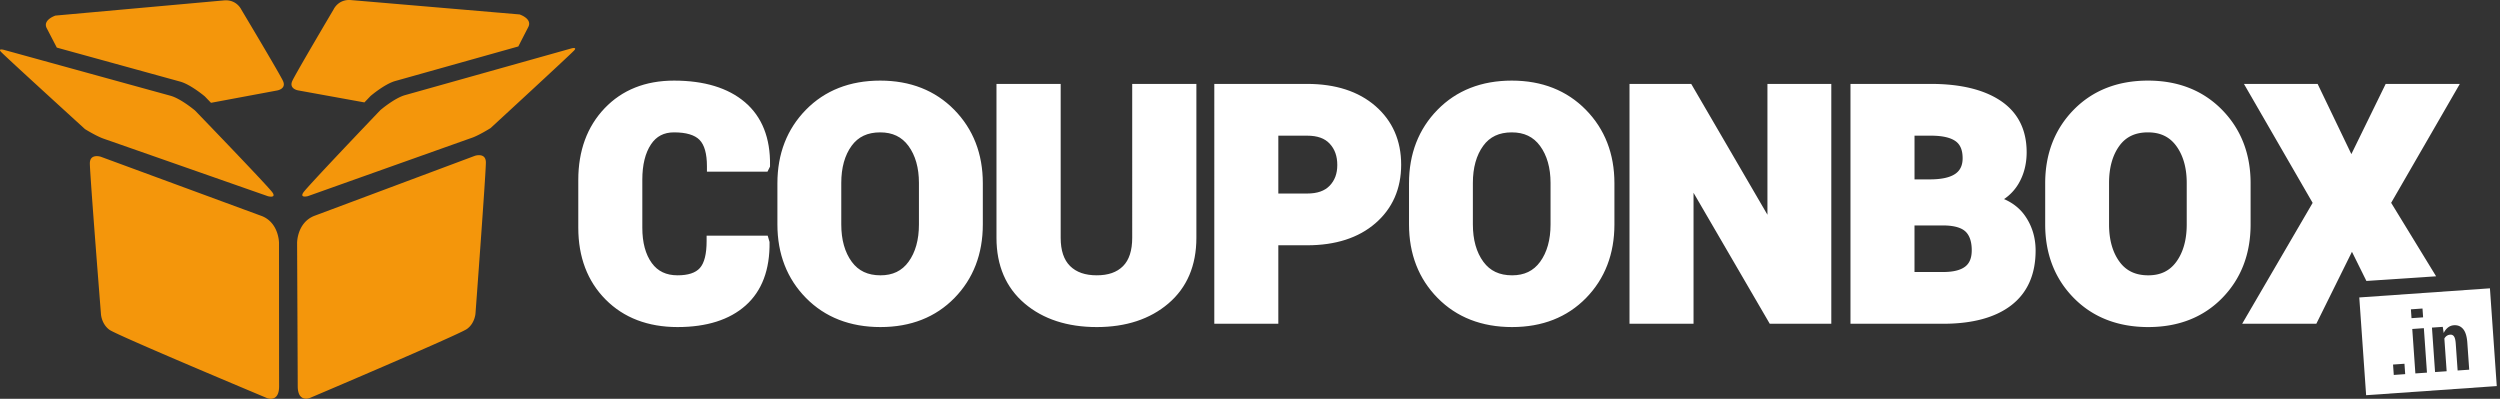 <svg xmlns="http://www.w3.org/2000/svg" width="326" height="52" viewBox="0 0 326 52"><rect x="0" y="0" width="326" height="52" fill="#333333" stroke="none"/><path fill="#F4960B" d="M47.52 13.355l.8-.837s1.828-1.563 3.211-1.951l16.059-4.51a561.351 561.351 0 0 1 1.297-2.526c.572-1.1-1.136-1.649-1.136-1.649S47.409.148 45.759.01c-1.65-.139-2.254 1.209-2.254 1.209s-4.889 8.263-5.381 9.317c-.492 1.054.75 1.251.75 1.251l8.646 1.568zm14.405 6.963l-20.981 7.846c-2.225.918-2.202 3.521-2.202 3.521s.077 16.527.082 18.678 1.543 1.549 1.543 1.549 19.489-8.27 20.527-9.016c1.039-.744 1.111-2.029 1.111-2.029s1.365-18.376 1.353-19.698c-.012-1.323-1.433-.851-1.433-.851zM31.468 1.25s-.61-1.346-2.26-1.197c-1.649.146-21.982 1.98-21.982 1.98s-1.705.56-1.127 1.654c.18.342.689 1.326 1.309 2.521 6.134 1.689 15.175 4.181 16.081 4.431 1.384.38 3.221 1.934 3.221 1.934l.804.834 8.637-1.611s1.241-.203.744-1.255-5.427-9.291-5.427-9.291zm43.058 5.057l-2.702.76-5.155 1.448-13.854 3.89c-1.382.388-3.211 1.951-3.211 1.951l-.021.023c-.392.408-6.2 6.487-8.804 9.329-.668.729-1.126 1.245-1.226 1.397-.504.764.595.471.595.471s20.47-7.287 21.403-7.613c.932-.328 2.416-1.258 2.416-1.258S74.552 6.969 74.905 6.54c.353-.429-.379-.233-.379-.233zM34.947 25.59s1.1.289.593-.474c-.101-.151-.561-.665-1.232-1.392-2.617-2.828-8.456-8.878-8.849-9.285l-.022-.022s-1.836-1.555-3.221-1.936c-.802-.22-7.98-2.196-13.872-3.821-1.957-.539-3.771-1.037-5.163-1.422L.475 6.492s-.733-.191-.378.234c.354.428 10.987 10.111 10.987 10.111s1.489.922 2.423 1.246c.934.323 21.44 7.507 21.44 7.507zm-.78 2.592L13.146 20.44s-1.423-.465-1.429.859c-.006 1.322 1.45 19.689 1.45 19.689s.077 1.285 1.12 2.027c1.043.738 20.572 8.912 20.572 8.912s1.541.592 1.536-1.559c-.007-2.15-.012-18.676-.012-18.676s.012-2.602-2.216-3.51z"/><g fill="#FFF"><path d="M88.362 42.649c-3.871 0-7.031-1.209-9.394-3.594-2.361-2.382-3.559-5.53-3.559-9.357v-6.234c0-3.809 1.153-6.95 3.426-9.338 2.281-2.398 5.328-3.614 9.055-3.614 3.943 0 7.055.947 9.247 2.814 2.23 1.898 3.332 4.672 3.274 8.242l-.003.161-.33.658h-7.894v-.707c0-1.631-.324-2.789-.966-3.441-.637-.648-1.757-.978-3.329-.978-1.318 0-2.299.511-2.999 1.562-.751 1.126-1.132 2.674-1.132 4.601v6.275c0 1.929.416 3.479 1.238 4.607.781 1.073 1.882 1.595 3.364 1.595 1.367 0 2.345-.32 2.904-.951.583-.655.878-1.836.878-3.508v-.709h7.967l.239.82c.058 3.604-.992 6.392-3.12 8.283-2.097 1.867-5.08 2.813-8.866 2.813zm26.456 0c-3.966 0-7.234-1.274-9.713-3.789-2.476-2.513-3.731-5.739-3.731-9.593v-5.373c0-3.839 1.252-7.062 3.72-9.581 2.473-2.522 5.73-3.802 9.684-3.802 3.926 0 7.173 1.279 9.652 3.801 2.475 2.519 3.73 5.742 3.73 9.582v5.373c0 3.852-1.244 7.078-3.698 9.59-2.461 2.517-5.705 3.792-9.644 3.792zm-.041-25.388c-1.647 0-2.865.572-3.725 1.75-.896 1.23-1.35 2.86-1.35 4.843v5.414c0 1.996.461 3.635 1.37 4.871.87 1.186 2.096 1.762 3.745 1.762 1.593 0 2.788-.575 3.652-1.76.903-1.237 1.36-2.877 1.36-4.873v-5.414c0-1.968-.46-3.594-1.369-4.831-.871-1.185-2.076-1.762-3.683-1.762zm28.24 25.388c-3.833 0-6.995-1.032-9.399-3.069-2.439-2.067-3.677-4.95-3.677-8.569V10.942h8.371V31.01c0 1.64.411 2.878 1.224 3.679.827.814 1.966 1.211 3.481 1.211 1.5 0 2.62-.392 3.426-1.197.795-.795 1.197-2.037 1.197-3.692V10.942h8.369V31.01c0 3.619-1.229 6.502-3.653 8.567-2.391 2.039-5.533 3.072-9.339 3.072zm23.678-.43h-8.35V10.942h12.111c3.701 0 6.693.97 8.895 2.881 2.23 1.937 3.361 4.511 3.361 7.651s-1.132 5.712-3.362 7.642c-2.201 1.904-5.193 2.869-8.894 2.869h-3.762v10.234zm0-16.983h3.762c1.314 0 2.274-.334 2.934-1.022.668-.696.992-1.579.992-2.698 0-1.152-.323-2.062-.989-2.779-.652-.703-1.612-1.045-2.937-1.045h-3.762v7.544zm30.484 17.413c-3.966 0-7.233-1.274-9.712-3.789-2.476-2.513-3.731-5.739-3.731-9.593v-5.373c0-3.84 1.252-7.063 3.72-9.581 2.472-2.522 5.729-3.802 9.683-3.802 3.926 0 7.173 1.279 9.652 3.801 2.475 2.519 3.73 5.742 3.73 9.582v5.373c0 3.852-1.244 7.078-3.698 9.59-2.46 2.517-5.704 3.792-9.644 3.792zm-.041-25.388c-1.647 0-2.865.572-3.724 1.75-.896 1.23-1.351 2.859-1.351 4.843v5.414c0 1.995.461 3.634 1.37 4.871.871 1.186 2.097 1.762 3.745 1.762 1.593 0 2.788-.575 3.652-1.76.903-1.238 1.361-2.878 1.361-4.873v-5.414c0-1.967-.461-3.593-1.37-4.831-.87-1.185-2.075-1.762-3.683-1.762z"/><path d="M238.802 42.219L230.776 42.219 220.837 25.141 220.837 42.219 212.488 42.219 212.488 10.942 220.536 10.942 230.474 28.003 230.474 10.942 238.802 10.942z"/><path d="M253.394 42.219h-12.092V10.942h10.492c3.828 0 6.875.733 9.056 2.179 2.272 1.509 3.425 3.773 3.425 6.733 0 1.545-.365 2.939-1.085 4.146a6.258 6.258 0 0 1-1.863 1.962c1.138.492 2.043 1.206 2.703 2.135.938 1.321 1.413 2.86 1.413 4.574 0 3.132-1.08 5.543-3.211 7.167-2.072 1.58-5.046 2.381-8.838 2.381zm-3.742-6.749h3.742c1.307 0 2.277-.242 2.884-.72.563-.443.837-1.137.837-2.119 0-1.071-.259-1.877-.77-2.394-.514-.519-1.431-.8-2.725-.836h-3.969v6.069zm0-12.079h2.02c1.511 0 2.629-.249 3.323-.741.626-.444.931-1.104.931-2.016 0-1.042-.294-1.764-.899-2.207-.665-.488-1.752-.735-3.231-.735h-2.143v5.699zm30.484 19.258c-3.966 0-7.233-1.274-9.712-3.789-2.476-2.513-3.731-5.739-3.731-9.593v-5.373c0-3.839 1.251-7.062 3.719-9.581 2.473-2.522 5.73-3.802 9.684-3.802 3.926 0 7.173 1.279 9.652 3.801 2.475 2.519 3.73 5.742 3.73 9.582v5.373c0 3.852-1.244 7.078-3.698 9.59-2.46 2.517-5.704 3.792-9.644 3.792zm-.041-25.388c-1.647 0-2.865.572-3.725 1.75-.896 1.23-1.35 2.86-1.35 4.843v5.414c0 1.996.461 3.635 1.37 4.871.87 1.186 2.096 1.762 3.745 1.762 1.593 0 2.788-.575 3.652-1.76.903-1.238 1.361-2.878 1.361-4.873v-5.414c0-1.967-.461-3.593-1.37-4.831-.87-1.185-2.075-1.762-3.683-1.762z"/><path d="M308.579 36.637L306.695 32.833 302.048 42.219 292.377 42.219 301.569 26.456 292.61 10.942 302.218 10.942 306.618 20.096 311.093 10.942 320.761 10.942 311.807 26.447 317.668 36.03z"/><path d="M324.687 37.597l.891 12.747-17.035 1.19-.892-12.747 17.036-1.19zm-11.145 9.836l-1.489.104.095 1.355 1.489-.104-.095-1.355zm2.352-7.202l-1.512.105.08 1.152 1.512-.105-.08-1.152zm.178 2.562l-1.512.105.405 5.797 1.512-.105-.405-5.797zm1.056-.074l.405 5.797 1.511-.105-.298-4.265c.082-.149.188-.268.317-.356a.865.865 0 0 1 .444-.148.517.517 0 0 1 .498.236c.118.173.192.478.223.913l.246 3.521 1.511-.105-.246-3.521c-.058-.821-.239-1.414-.547-1.779-.308-.364-.707-.529-1.2-.494a1.393 1.393 0 0 0-.778.296 1.974 1.974 0 0 0-.556.718l-.121-.805-1.409.097z"/></g></svg>